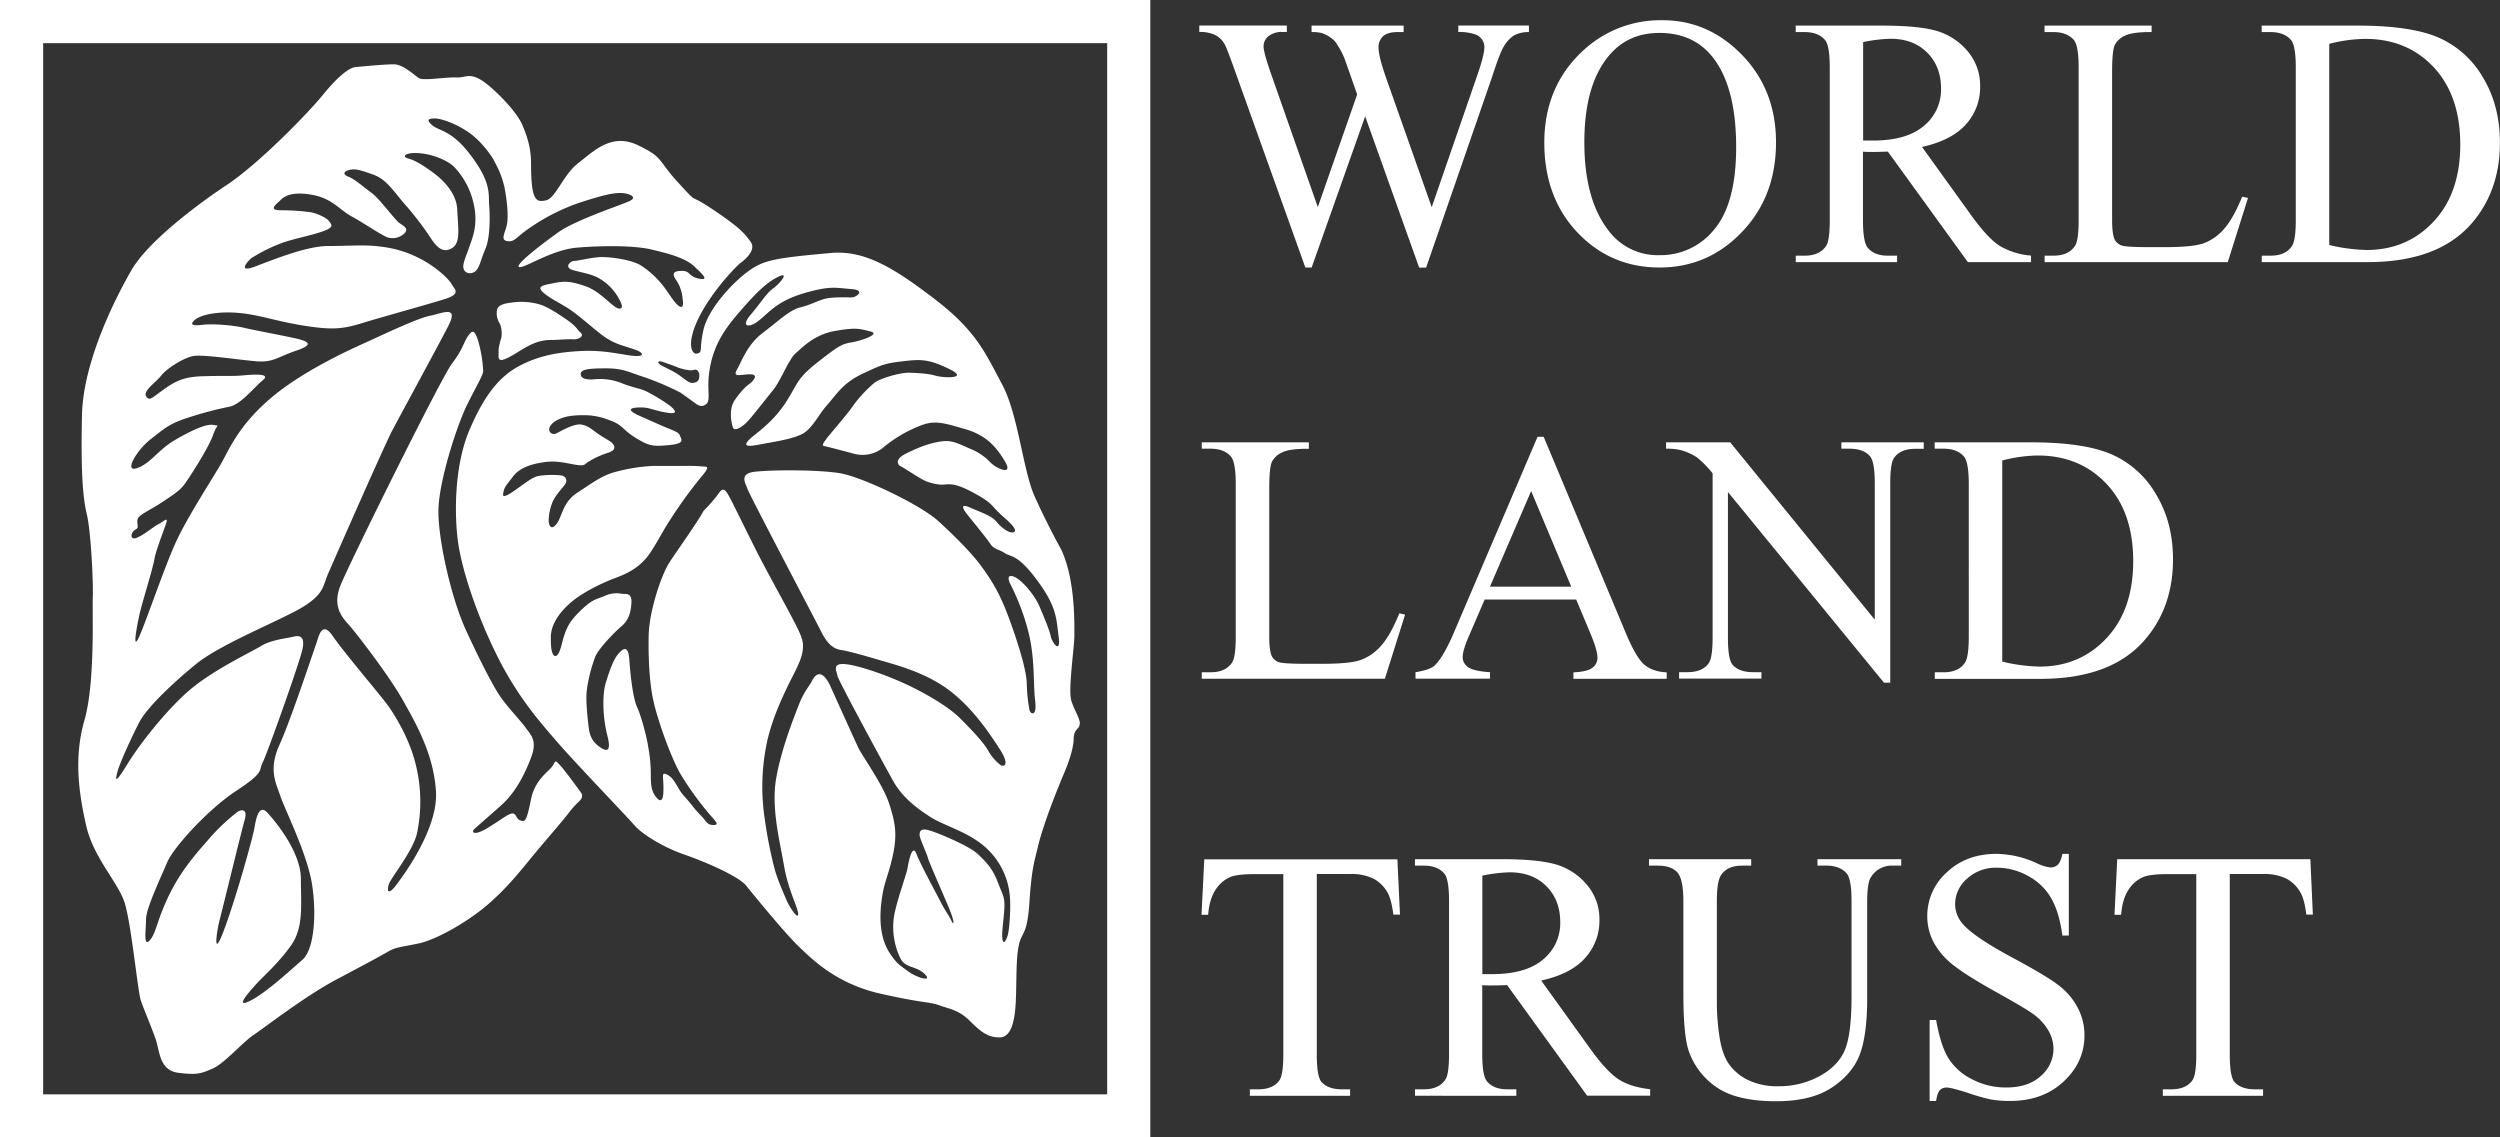 <svg id="0bd2b776-1342-4149-975a-9aa8335567ce" data-name="Layer 1" xmlns="http://www.w3.org/2000/svg" xmlns:xlink="http://www.w3.org/1999/xlink" viewBox="0 0 1006.03 457.74"><rect x="0" y="0" width="1006.03" height="457.74" fill="#333333" stroke="none"/><defs><clipPath id="e8c6552a-51e9-4023-9889-a48e7ec5e0b8" transform="translate(0 0)"><rect width="1006.03" height="457.74" style="fill:none"/></clipPath></defs><title>World Land Trust</title><g style="clip-path:url(#e8c6552a-51e9-4023-9889-a48e7ec5e0b8)"><path d="M615.26,10.32v2.6a12,12,0,0,0-6,1.34,13.1,13.1,0,0,0-4.42,5q-1.41,2.46-4.42,11.72l-26.53,76.71h-2.8L549.36,46.81l-21.54,60.85h-2.53L497,28.63q-3.15-8.84-4-10.46a9.26,9.26,0,0,0-3.82-4,13.94,13.94,0,0,0-6.57-1.3v-2.6h35.23v2.6h-1.68a8.5,8.5,0,0,0-5.69,1.69,5.19,5.19,0,0,0-2,4.07q0,2.46,3.09,11.3l18.74,53.41L546.14,38l-2.81-8-2.25-6.39a34.33,34.33,0,0,0-3.3-6.17,8.71,8.71,0,0,0-2.24-2.25A12.76,12.76,0,0,0,532,13.33a15.23,15.23,0,0,0-4.21-.42v-2.6h37.05v2.6h-2.52c-2.62,0-4.54.56-5.76,1.69a5.9,5.9,0,0,0-1.82,4.56q0,3.58,3.15,12.49l18.25,51.72,18.11-52.43q3.08-8.7,3.09-12.07a5,5,0,0,0-1-3,5.4,5.4,0,0,0-2.56-2,20.45,20.45,0,0,0-6.95-1v-2.6h28.42Z" transform="translate(0 0)" style="fill:#ffffff"/><path d="M669,8.14q18.53,0,32.11,14.07t13.58,35.12q0,21.69-13.68,36t-33.13,14.32q-19.65,0-33-14T621.44,57.55q0-22.67,15.43-37A45.59,45.59,0,0,1,669,8.14m-1.33,5.12q-12.78,0-20.5,9.48-9.62,11.79-9.61,34.53,0,23.31,10,35.86a24.61,24.61,0,0,0,20.21,9.55,27.62,27.62,0,0,0,22.14-10.46q8.74-10.46,8.74-33,0-24.43-9.62-36.43-7.72-9.54-21.33-9.55" transform="translate(0 0)" style="fill:#ffffff"/><path d="M817.31,105.48H791.9L759.69,61c-2.39.09-4.32,0.14-5.82,0.14-0.61,0-1.26,0-2,0s-1.43-.06-2.18-0.1V88.64q0,9,2,11.16,2.66,3.09,8,3.09h3.72v2.6H722.64v-2.6h3.58q6,0,8.62-3.93,1.48-2.17,1.48-10.31V27.16q0-9-2-11.16-2.74-3.09-8.14-3.09h-3.58v-2.6h34.66q15.16,0,22.36,2.21a25.54,25.54,0,0,1,12.21,8.14,21.18,21.18,0,0,1,5,14.14A22.2,22.2,0,0,1,791.16,50q-5.72,6.46-17.72,9.13l19.65,27.3q6.74,9.4,11.58,12.49a29.23,29.23,0,0,0,12.64,3.93v2.6ZM749.73,56.56c0.89,0,1.67,0,2.32,0s1.19,0,1.61,0q13.62,0,20.53-5.9a18.84,18.84,0,0,0,6.91-15q0-8.91-5.57-14.49t-14.78-5.57a62.33,62.33,0,0,0-11,1.33V56.56Z" transform="translate(0 0)" style="fill:#ffffff"/><path d="M902.3,79.16l2.32,0.49-8.14,25.83h-73.7v-2.6h3.58c4,0,6.9-1.31,8.64-3.93q1.48-2.25,1.47-10.39V27.16q0-8.91-2-11.16-2.74-3.09-8.14-3.09h-3.58v-2.6h43.09v2.6q-7.58-.07-10.64,1.41A8.62,8.62,0,0,0,851.06,18q-1.12,2.24-1.12,10.74V88.57q0,5.83,1.12,8a5,5,0,0,0,2.6,2.18q1.75,0.7,10.95.7h6.95q10.95,0,15.37-1.61A20,20,0,0,0,895,92.11q3.65-4.11,7.3-13" transform="translate(0 0)" style="fill:#ffffff"/><path d="M910.16,105.48v-2.6h3.58q6,0,8.56-3.86,1.55-2.31,1.55-10.38V27.16q0-8.91-2-11.16-2.74-3.09-8.14-3.09h-3.58v-2.6H948.9q21.33,0,32.46,4.84A38.63,38.63,0,0,1,999.25,31.3Q1006,42.6,1006,57.41,1006,77.27,994,90.6q-13.55,14.88-41.27,14.88H910.16Zm27.15-6.88a71.8,71.8,0,0,0,15,2q16.28,0,27-11.44t10.74-31Q990,38.39,979.29,27T951.71,15.65a59.71,59.71,0,0,0-14.39,2V98.6Z" transform="translate(0 0)" style="fill:#ffffff"/><path d="M563.12,246.82l2.31,0.49-8.14,25.82H483.6v-2.6h3.58q6,0,8.63-3.92,1.47-2.25,1.47-10.39V194.81q0-8.91-2-11.16-2.74-3.09-8.14-3.09H483.6V178H526.7v2.6q-7.58-.07-10.64,1.4a8.61,8.61,0,0,0-4.17,3.72q-1.12,2.24-1.12,10.73v59.8q0,5.82,1.12,8a5,5,0,0,0,2.6,2.17q1.75,0.7,10.94.7h6.95q11,0,15.37-1.61a20,20,0,0,0,8.07-5.72q3.66-4.1,7.3-13" transform="translate(0 0)" style="fill:#ffffff"/><path d="M634.28,241.27H597.44l-6.46,15q-2.39,5.54-2.39,8.28a4.83,4.83,0,0,0,2.07,3.83q2.07,1.65,8.95,2.13v2.6h-30v-2.6q6-1,7.72-2.73,3.57-3.37,7.93-13.69l33.47-78.32h2.46L654.35,255q4,9.53,7.26,12.39c2.18,1.89,5.2,3,9.09,3.18v2.6H633.16v-2.6q5.69-.27,7.68-1.89a4.87,4.87,0,0,0,2-3.93q0-3.08-2.8-9.75Zm-2-5.2-16.13-38.45-16.57,38.45h32.7Z" transform="translate(0 0)" style="fill:#ffffff"/><path d="M670.42,178h25.83l58.18,71.37V194.46q0-8.77-2-10.95-2.59-2.94-8.21-2.95H741V178h33.13v2.6h-3.37q-6,0-8.56,3.65-1.55,2.25-1.54,10.24v80.22h-2.53L695.34,198v58.6c0,5.85.63,9.49,1.9,10.95q2.66,2.94,8.21,2.94h3.37v2.6H675.69v-2.6H679q6.1,0,8.63-3.64,1.54-2.25,1.55-10.24V190.46a43.71,43.71,0,0,0-6.28-6.39,23.21,23.21,0,0,0-6.28-2.87,22.38,22.38,0,0,0-6.18-.63V178Z" transform="translate(0 0)" style="fill:#ffffff"/><path d="M778.58,273.13v-2.6h3.58q6,0,8.56-3.85,1.54-2.32,1.54-10.39V194.81q0-8.91-2-11.16c-1.83-2.06-4.54-3.09-8.14-3.09h-3.58V178h38.74q21.33,0,32.46,4.84A38.62,38.62,0,0,1,867.67,199q6.78,11.31,6.77,26.11,0,19.86-12.07,33.2-13.53,14.87-41.26,14.87H778.58Zm27.16-6.88a71.42,71.42,0,0,0,14.95,2q16.27,0,27-11.44t10.74-31q0-19.72-10.74-31.09T820.12,183.3a59.48,59.48,0,0,0-14.39,2v80.92Z" transform="translate(0 0)" style="fill:#ffffff"/><rect x="8.68" y="8.68" width="445.54" height="440.38" style="fill:none;stroke:#ffffff;stroke-width:17.363px"/><path d="M203.36,144.43c3.54-1.5,6.28-3.81,10.29-5.72a18.32,18.32,0,0,1,8.64-1.9c1.76,0,5.85-.41,8.3-0.27s4.63-1.36,3-2.72-1.09-2.31-6.94-6.13c0,0-5.79-4.08-9.4-5.17a27,27,0,0,0-10.89-.82c-3.4.4-6.12,0.95-6.4,3.26a7.74,7.74,0,0,0,1.09,5.17c0.68,1,1.09,4.22.68,5.72s-1.22,4.08-1.09,5.72-0.81,4.35,2.72,2.86M431,281.36c-1.11-4.23,1.34-21.13,1.34-25.58s0.44-22.68-5.34-34.69c0,0-6.19-11.25-10.77-21.62s-6.51-32.8-13-44.86-10.13-21.22-26.77-34-28.46-20-42-18.81c-23.08,2.06-27.25,2.89-33.52,7.48s-15.91,15-17.84,23.39,0,9.16-2.9,9.65c-1.21.2-4.1-2.66,0-12.3s13-19.78,17.36-23.88c0,0,7.24-4.83,4.59-8.68s-5.06-6.27-15.44-13.26S281.66,83,273,73.58s-5.79-10.13-16.4-15.19S238.73,61,232.7,65.63s-9.16,14.23-13,15-6,.55-6-14.71c0-6.75-1.69-11.33-3.62-15.92,0,0-2.17-5.3-11.33-13.75s-10.62-4.82-15-5.07-13.26,1.45-15.19.24-6.28-5.54-10.13-5.54S145.16,26.8,143,27s-6.52,3.14-12.78,10.85-26,28-39.07,36.65S59.3,97.7,53,108.55,33.5,145.21,33,166.92s0.24,33,1.93,40,2.66,27.73,2.41,33.52,1,34.24-3.37,49.44-2.17,29.67.73,42.45S47.49,355,50.14,363.22s5.3,35.69,6.51,39.31,4.34,10.85,6,15.67,1.44,12.54,9.16,13.51S81,431.95,85.59,430,97.65,419.4,102,416.51s20.74-15.67,33.53-22.43,18.08-9.65,21-11.33,5.31-1.68,12.07-3.13,19-8.2,27.49-15.44,14.71-15.43,19.52-21.22,10.37-12.06,13.51-16.16,5.07-4.82,5.07-6.27a1.63,1.63,0,0,0-.19-1.28s-6-8.37-8.45-11.11-1.84-1.84-3.36.31-6.94,5.38-8.49,13.13c-1.89,9.46-2.5,9.16-4.34,8.55s-1.52-3.06-3.35-2.76-4.27,2.45-9.77,5.8-6.6,1.72-5.5.61c0.92-.92,5.2-4.58,11-9.77s9.46-12.52,12-19.24,0-8.85-2.2-11.91-6.71-7.64-9.77-11.91-7.95-13.74-14.05-26.88-11.3-36.34-11.3-48.25,7.64-35.12,11.61-43.06,6.41-11.91,6.41-13.44a52.6,52.6,0,0,0-2.13-12.52c-1.53-4.58-2.44-3.67-4-1.53s-2.14,5.5-6.41,11S140,227.83,136.94,235.77s0.3,12.21,3.35,15.57S156.48,271.8,162,281.57s12.52,22,13.44,36.95-13.13,33.89-16.19,37.87-3.67,2.14-2.75-.61,9.77-13.44,11.3-20.46a61.46,61.46,0,0,0-.31-26.87c-2.44-10.69-8.25-20.16-11.3-24.43s-17.71-21.37-22.3-28.09-5.79.92-6.71,3.35-10.08,30.23-14.66,40.31-1.53,15.26.3,20.76,11,23.51,12.83,36,0.61,26-4,29.93-14.35,13.13-21.07,16.49,0.31-4.27,2.75-7,8.55-7.94,13.75-15.26,4-16.19,4-26.87-10.09-22.9-13.44-26.57-4.58,2.14-5.19,5.81-6.72,26-11.91,40.31-3.36,1.53-2.14-3.06,8.85-36,10.08-40.31-1.23-4.27-3.06-3a82,82,0,0,0-11,10.38c-2.75,3.36-10.38,11-15.88,22S63,375.33,60.29,378.38s-1.52-4.28-1.52-8.55,6.1-17.1,8.55-22.9S83.5,325.85,95.1,318.22s8.86-7.94,10.7-11.6,14.65-39.7,15.88-45.2-1.23-5.81-3.67-5.19-8.86,1.22-12.82,3.66-18.93,9.47-28.4,17.4-20.46,22-25.35,29.93-5.18,7.33-4.27,3.67S53,296.54,56,290.74s12.82-15.27,22.9-23.52,35.12-18,43.36-23.21,7.64-8.25,9.77-13.13,22.6-51.61,26-58,17.71-32.68,22.29-41.53-2.45-5.19-7.33-4.27-18.93,7.63-25,10.38-25.34,11.3-38.47,22.29S92.35,180.49,89.3,186s-13.74,21.68-18.62,32.37S57.54,253.78,55.4,257.45s0-7,.92-11,5.2-17.71,5.8-21.37,4.27-12.82,4.89-15-1.53,0-3.36.91-6.11,4.58-8.85,5.5-2.14-2.44-.31-3.35,0.31-2.45.91-4.28,5.2-3.66,9.77-6.72,7-4.58,8.86-7,9.78-14.66,11.61-19.85,3-3.67.3-4.28-8.54,2-15.44,6-9.9,9.55-15.39,11.38,0-7.33,5.49-11.61,7.64-6.42,15.57-8.86a147.63,147.63,0,0,1,16.18-4.27c4.59-.92,9.77-7.64,13.45-10.69s-5.19-2.14-8.86-1.83-8.25,0-16.19.31-11.3,2.74-15.57,5.8-5.19,4.28-6.41,2.13,4-5.49,6.1-8.24S74,143.85,78,143.24s18,1.53,25,2.14,8.86-1.83,16.19-4.27,4.58-3.66,1.21-4.58-18.32-3.67-22-4.58-12.22-1.83-17.1-1.22-4.58-.61-2.75-2.13,7.64-3.36,16.49-2.75S110.67,129.19,122,131s15.58,1.52,23.52-.92,26.87-7.64,33.59-9.77,3.66-4,2.75-5.8-5.5-6.41-11.6-9.77a44.81,44.81,0,0,0-17.1-5.5C146.71,98.35,140.6,99,132,99s-22,5.49-29.31,8.24-3.05-2.14-1.53-3.36a65.61,65.61,0,0,1,13.14-6.41c4.58-1.52,12.21-3.05,16.18-4.58s3.05-2.44,1.83-4-5.32-3.14-7.15-3.45a84.33,84.33,0,0,0-12.09-.82c-5.5,0-1.83-2.44,0-4.27s5.49-3.36,13.13-1.83,10.7,6.1,15.27,8.55S154,95,156.18,95.6a6.89,6.89,0,0,0,6.71-1.83c1.53-1.83-.31-2.75-2.14-4s-7.94-9.77-11.3-12.21-6.71-5.5-9.16-6.42-2.14-2.14.3-2.75,4.28,0,9.47,1.83,7.63,5.8,12.52,11.61A124.45,124.45,0,0,1,173,95.29c2.75,4.28,5.19,6.72,8.86,4.58s2.44-8.25,2.14-15.57-7-12.83-9.47-14.66-6.71-4.89-10.08-5.8-0.92-2.75,4.89-2.14,11.61,3.36,13.74,5.8a31.3,31.3,0,0,1,7.63,15c1.83,8.25-.91,14-1.83,16.79s-2.45,6.11-2.45,7.94,1.53,3.36,4,2.44,2.75-4.58,4.88-9.47,1.83-14.35,1.53-17.71,0.82-7.78-4.87-16.39c-9.24-14-14.67-12.93-18-15.68s-0.31-2.75,1.22-2.75,6.72,1.22,12.83,5.19,10.38,11,10.38,11l1.84,3.57a35.33,35.33,0,0,1,3.11,9.79c0.89,5.56,1.33,10.9.44,14s-2.22,5.34.22,5.78,3.19-.67,6.45-3.34a81.93,81.93,0,0,1,22.46-12c9.57-3.12,13.56-4,16.68-4s7.57,1.56,3.56,3.34-21.56,7.56-28.46,12.46-17.79,13.34-15.79,14,12.91-6.89,23.13-7.79,23.13-.89,29.8.67,13.79,3.34,17.57,6.89,6,5.78,1.78,4.89-3.34-3.11-6.67-3.11-4.23.88-2.67,3.33a15.39,15.39,0,0,1,2.67,6.45c0.22,2,.89,5.11-0.67,4.67s-3.34-3.33-6-7.11a37.11,37.11,0,0,0-10-9.57c-3.56-2.23-11.78-3.34-15.57-3.34S232.62,105,231.06,105s-4.44,2.67-.23,3.78,7.35,1.56,10.46,3.33a21.1,21.1,0,0,1,7.34,7.34c1.78,2.89,2.45,5.11.22,4.67s-7.33-6.89-13.12-8.9-8.45-2.22-12.67-1.33-7.57,1.11-4.23,4,7.78,4.45,12.68,8.23,8.23,6.9,11.33,9.12a26.32,26.32,0,0,0,7.57,3.78c2,0.67,4.23,1.33,6,2s3.57,2.45-.89,2.22-11.57-2.44-21.35-2-17.79,2-25.57,6.22S194.82,159.26,189,172.82s-6.23,31.58-4.9,43.59,7.79,31.14,16,47.6,17.12,26.46,24.24,34.7,28.92,30.91,31.14,33.58,10.23,8.23,19.8,11.56,22,8.9,24.91,12.46,15.34,18.9,21.13,24.46,15.34,15.12,33.14,19.13,19.35,3.11,23.57,4.66,7.78,1.78,12.45,6.45,7.34,6.45,11.79,6.45,6-6,6.45-13.57,0-18.23,1.33-23.8,3.34-3.55,4.23-17.34,2.22-16.91,3.34-21.8,4.2-14.67,10.81-30.35c4-9.57,3.62-13.5,3.62-13.5,0.23-4,2.25-3.52,2.47-5.74s-2.45-5.79-3.56-10M269.71,146.7c2.53,0.84,3.66,1.69,7.3,2.25a8.69,8.69,0,0,0,1.81,0c0.71-.12,1.17-0.46,1.79.12a2.67,2.67,0,0,1,.8,2.25c-0.09.83,0.1,2.25-2.16,2.7-1.48.3-2.25-.28-5.61-2.81s-8.71-4.21-8.71-5.34,2.25,0,4.77.84M422.87,256.11c-0.63-2.74-2.74-7.79-4.63-12.21s-6.74-10.11-9.68-11.58-3.16.21-2.1,2.52a91.58,91.58,0,0,1,7.36,19.37c2.74,10.73,1.9,20.83,2.74,27.79s-2.11,5.26-2.32,3.57a67.36,67.36,0,0,1-1.05-10.1c0-4.43-2.11-12.42-6.11-23.79s-7-16.84-12.63-24.41S377,209.17,377,209.17c-8-6.74-30.31-17.26-38.94-18.73-8-1.37-26.1-1.47-34.1-.63-6.93.73-3.79,4.84-3.16,6.94s27.15,52.41,29.67,57.46,5.06,6.95,8,7.36,10.31,2.52,16,4.21,17.47,4.63,26.94,11.58,16.21,16.84,20.84,24,1.26,7.16.42,6.53a19.18,19.18,0,0,1-5.06-5.9c-1.68-3.15-7.16-8.84-11.16-12.84s-10.94-8.42-19.36-12.62-20.83-8.63-26.73-9.26-3.58,2.95-3.37,4.63,18.73,35.77,22.52,42.52,9.89,11.14,15.16,14.51S390,334.83,397,341.36a29.51,29.51,0,0,1,9.27,18.32c0.63,4.63,0,14.52-.84,17s-1.89,3.58-2.1.63,0.63-7.37.84-12-0.84-5.47-2.74-10.52-4.43-7.79-8-11.16-17.26-9.05-20.21-9.67-3.16.84-3.16,2.09,2.94,7.58,3.36,9.26,6.74,15.79,8.84,21.05,1.48,6.11.63,4.21-2.74-4.42-4-6.94-8.41-15.58-10.1-20-3.16,3.16-3.58,5.69-4.42,13.26-5.47,19.58a28.69,28.69,0,0,0,2.73,17c2.1,3.79,6.31,2.74,9.68,6.1s-3.15,1.47-6.53-1-4.85-3.16-7.79-7.79-4.2-11.37-3.16-20,2.32-9.05,4.42-18.1,1.26-13.89-1.27-21.68-10.94-19.37-12.42-22.52-11.57-25.48-11.57-25.48c-3.79-7.37-6.32-2.95-7.16-1.26s-3.16,4.21-5.05,9.05-7.15,17.89-9.26,29.89,1.47,25.47,3.16,35.36,5.68,16.84,5.68,19.36-3.58-2.95-4.63-5.47-3.79-8.42-5-13.26a175.6,175.6,0,0,1-3.8-19.36,86.63,86.63,0,0,1,.84-30.94c2.53-11.79,8.63-23.16,11.36-28.63s3.16-7.79,3.16-10.53-1.89-6.31-4.42-11.15-8-14.75-12-22.32-11.79-23.78-13.47-26.73-2.52-3.16-4.21-.63a63.09,63.09,0,0,1-5.89,6.74c-2.32,4.42-10.95,16.42-13.89,21s-8,19-8.22,29.26c-0.35,17.25,1.89,26.1,1.89,26.1,1.68,7.79,6.94,22.52,10.74,29.25a122.91,122.91,0,0,0,11.79,16.42c2.11,2.53,4.42,4.42,1.69,4.42s-2.74-1.47-5.26-4-3.79-4.63-6.53-7.58-3.79-7.16-6.74-8.63-1.33.76-1.68,7.37c-0.21,4-1.89,3.37-3.58.63-1.36-2.21-1.47-4.63-1.47-9.26a59.47,59.47,0,0,0-1.06-10.11c-0.41-3.15-2.73-12.2-4.41-15.78s-2.74-12.84-3.16-19.16-2.74-4.42-4.63-2.1-3.36,6.52-4.84,11.37-1.27,13.89.63,21.26-0.84,6.31-3.58,4.2-3.59-4.41-4-8-1.27-10.95-.63-14.95a62.72,62.72,0,0,1,3.36-13.05c1.47-3.37,7.79-9.89,10.53-12.2s3.78-5.27,4-9.48-2.32-3.37-3.8-3.57a11.12,11.12,0,0,0-6.94.84c-3.58,1.48-4.85,1.26-9.48,5.69s-6.1,6.94-7.79,13.68-3.37,4.84-3.78,3.58-0.64-2.11-.64-6.32,2.32-8.63,7-13.05,12.62-8.42,19.36-10.94,9.47-5.06,11.79-7.58,5.68-8.84,8.21-13.05A185.74,185.74,0,0,1,282,192.13c4.42-5.06,2.11-4.21.63-4.42a57.92,57.92,0,0,0-6.74-.21H262.68a70.48,70.48,0,0,0-16.21,2.74c-4.63,1.47-8,4-14.11,8s-6.1,9.68-8.41,12.63-3.16.21-3.16-1.47a20.56,20.56,0,0,1,1.48-7.16c1-2.53,3.16-4.84,4.84-6.95s0.42-3.79-1.47-4a37.17,37.17,0,0,0-7,0c-3.78.21-5,1.47-10.95,5.68s-5.47,2.53-5,.63,1.26-2.52,3.78-5.89,7.17-4.84,10.95-5.47,5.89-.84,12.21.42,5.26,0.21,7.16-.84a34.45,34.45,0,0,1,7.78-3.58c4-1.27,2.53-3.16,1.69-4s-1.89-1.26-4.84-3.16-4.21-3.58-7.36-4.21-8.84,2.95-10.31,3.57a1.88,1.88,0,0,1-2.74-1.9c0.21-1.47,1.89-2.94,3.78-3.78s4.21-1.69,10.11-1.69A26.88,26.88,0,0,1,245,169c5.69,1.9,5.26,3.79,10.74,7.16s6.95,3.58,13.47,2.95,5.05-2.1,4.42-3.78-2.52-1.9-8.21-4.42-9-4-9-4c-5-2.52-1.68-2.95,1.68-2.95s5.05,1.26,10.32,2.11,2.74-1.47,1.27-2.74a70.86,70.86,0,0,0-8-5c-3.59-2.11-5.68-1.9-11.16-4a23.52,23.52,0,0,0-11.57-1.68c-2.74.21-5.27-.21-5.27-2.11s3.16-2.31,10.11-2.31,9.05,1.47,15.57,3.58A112.32,112.32,0,0,1,273.84,158s2.1,1.47,4.42,3.16,3.78,3.16,5.89,1.47,0-5.89,1.48-14.32,4.84-14.52,11.36-22.1,10.95-12.21,16-14.74,1,2.52-1.9,4.63-4.84,5.68-9,10.53-0.84,5.68,3.37,2.31,7.36-7.79,18.1-10.95,12.84-2.1,18.94-1.68,2.11,3.37.21,3.37-6.95-.21-10.1.42-6.1,2.52-10.52,3.58S313,129.4,306.89,134s-8.42,11.36-10.32,14.73,1.47,1.9,5.26,1.9,1.26,2.73-.42,4-3.16,2.73-5.69,6.31-1.48,8.84-.84,10.95,4.21-.21,6.73-3.16,6.95-8.63,9.68-12,6.32-12.42,8.84-14.53,7.37-7.58,16-9.05,9.68-.84,14.1.21-3.78,3.79-7.57,4.42-5,1.26-12.84,7.36-8.42,8-11.58,13.47-6.52,10.11-14.31,16.21-1.26,4.63,3.16,3.79,11.79-1.9,15.78-4,6.53-7.79,10.11-11.79,6.1-8.63,14.1-12.42,9.26-4.21,16.43-5.05,10.32-.84,18.52,3.16-2.32,3.58-5.26,2.74-5.69-1.05-10.31-1.26-12.63,2.52-14.52,4a53,53,0,0,0-8.63,9.26c-1.89,2.95-9.47,11.58-10.53,13.05s-2.32,2.95-1.26,3.16,7.57,1.89,12.2,3.15a13.21,13.21,0,0,0,12.21-2.94,53.88,53.88,0,0,1,14.52-8.42c5.89-2.31,9.48-1,18.1,1.48s12.63,7.58,15.79,12.83-1.47,3.58-3.79,2.11-2.52-2.53-5.26-4.42-3.16-1.89-6.95-3.57-6.1-2.74-10.53-1.9-7.36,1.9-13,4.63-3,5.05-2.32,5.26,6.95,4.42,9.47,5.68a19.64,19.64,0,0,0,6.94,1.69c2.75,0,4.63-1.26,13.06,3.37s5.9,4.42,12.42,10.1,3.58,5.9,2.32,5.68-3.57-1.68-5.68-4.21-6.31-3.79-10.53-5.68-2.94.42-1.89,1.89,8.42,10.32,9.9,12.63,3.36,2.11,5.89,3.79,5.05,0.21,13,10.95S425,248.75,426,256.11s-2.52,2.74-3.16,0" transform="translate(0 0)" style="fill:#ffffff"/><path d="M562.32,345.74l1.05,22.32h-2.66q-0.78-5.89-2.11-8.42a14.09,14.09,0,0,0-5.79-6,20.21,20.21,0,0,0-9.51-1.93H529.89v72.7q0,8.78,1.9,11,2.66,2.94,8.21,2.95h3.3v2.6H502.95v-2.6h3.36q6,0,8.56-3.65,1.54-2.26,1.55-10.25v-72.7H505q-6.66,0-9.48,1a13,13,0,0,0-6.25,5.12q-2.59,3.79-3.09,10.24H483.5l1.12-22.32h77.69Z" transform="translate(0 0)" style="fill:#ffffff"/><path d="M664.08,440.91h-25.4l-32.21-44.5c-2.39.1-4.33,0.14-5.83,0.14-0.61,0-1.27,0-2,0s-1.43-.06-2.17-0.11v27.65q0,9,2,11.17,2.67,3.08,8,3.09h3.72v2.6H569.41v-2.6H573q6.05,0,8.64-3.93c1-1.45,1.47-4.88,1.47-10.32V362.59q0-9-2-11.16-2.74-3.09-8.15-3.09h-3.57v-2.6h34.67q15.16,0,22.36,2.21a25.67,25.67,0,0,1,12.21,8.14,21.19,21.19,0,0,1,5,14.15,22.19,22.19,0,0,1-5.72,15.22q-5.72,6.47-17.72,9.13l19.65,27.3q6.74,9.4,11.58,12.49t12.63,3.93v2.6ZM596.5,392c0.89,0,1.66,0,2.31,0l1.62,0q13.61,0,20.52-5.89a18.88,18.88,0,0,0,6.91-15q0-8.91-5.58-14.5t-14.77-5.58a61.85,61.85,0,0,0-11,1.33V392Z" transform="translate(0 0)" style="fill:#ffffff"/><path d="M731.38,348.34v-2.6h33.69v2.6h-3.58a9.67,9.67,0,0,0-8.63,4.7q-1.48,2.18-1.48,10.11v38.6q0,14.31-2.84,22.22T737.38,437.5q-8.32,5.65-22.63,5.65-15.58,0-23.65-5.41a29.22,29.22,0,0,1-11.44-14.53q-2.25-6.25-2.25-23.44V362.59q0-8.78-2.42-11.51t-7.83-2.74h-3.58v-2.6h41.12v2.6h-3.64q-5.9,0-8.43,3.72-1.75,2.53-1.75,10.53v41.47a91,91,0,0,0,1,12.7q1,7.17,3.68,11.16a20,20,0,0,0,7.68,6.6,26.58,26.58,0,0,0,12.32,2.59A33.92,33.92,0,0,0,732.3,433q7.37-4.07,10.07-10.42t2.71-21.52V362.59q0-8.92-2-11.16-2.74-3.09-8.14-3.09h-3.58Z" transform="translate(0 0)" style="fill:#ffffff"/><path d="M832.52,343.57v32.91h-2.6q-1.25-9.48-4.53-15.09a23.5,23.5,0,0,0-9.3-8.91,25.72,25.72,0,0,0-12.49-3.3,17,17,0,0,0-12.07,4.45,13.58,13.58,0,0,0-4.77,10.14,12,12,0,0,0,3,7.93q4.36,5.26,20.7,14,13.33,7.15,18.22,11a26.92,26.92,0,0,1,7.51,9,23.75,23.75,0,0,1,2.63,10.88q0,10.81-8.39,18.64t-21.58,7.82a46,46,0,0,1-7.79-.62,80.1,80.1,0,0,1-9-2.57q-6.83-2.21-8.67-2.21a3.69,3.69,0,0,0-2.77,1.06c-0.68.7-1.18,2.15-1.51,4.35h-2.6V410.45h2.6q1.82,10.25,4.92,15.34a23.56,23.56,0,0,0,9.43,8.46,29.27,29.27,0,0,0,13.93,3.37q8.78,0,13.86-4.63a14.34,14.34,0,0,0,5.09-11,14.82,14.82,0,0,0-1.93-7.09,21.11,21.11,0,0,0-6-6.67q-2.73-2.11-15-8.94t-17.37-10.92a29.32,29.32,0,0,1-7.81-9,22.26,22.26,0,0,1-2.67-10.81A23.43,23.43,0,0,1,783.46,351q7.86-7.4,20-7.4a40.07,40.07,0,0,1,16.08,3.72,16.52,16.52,0,0,0,5.54,1.75,4.16,4.16,0,0,0,3-1.09c0.77-.72,1.39-2.18,1.86-4.38h2.6Z" transform="translate(0 0)" style="fill:#ffffff"/><path d="M929.72,345.74l1,22.32H928.1q-0.77-5.89-2.11-8.42a14.06,14.06,0,0,0-5.79-6,20.21,20.21,0,0,0-9.51-1.93h-13.4v72.7q0,8.78,1.89,11,2.67,2.94,8.21,2.95h3.3v2.6H870.34v-2.6h3.36q6,0,8.56-3.65,1.54-2.26,1.55-10.25v-72.7H872.38q-6.67,0-9.48,1a13,13,0,0,0-6.24,5.12q-2.6,3.79-3.09,10.24H850.9L852,345.74h77.7Z" transform="translate(0 0)" style="fill:#ffffff"/></g></svg>